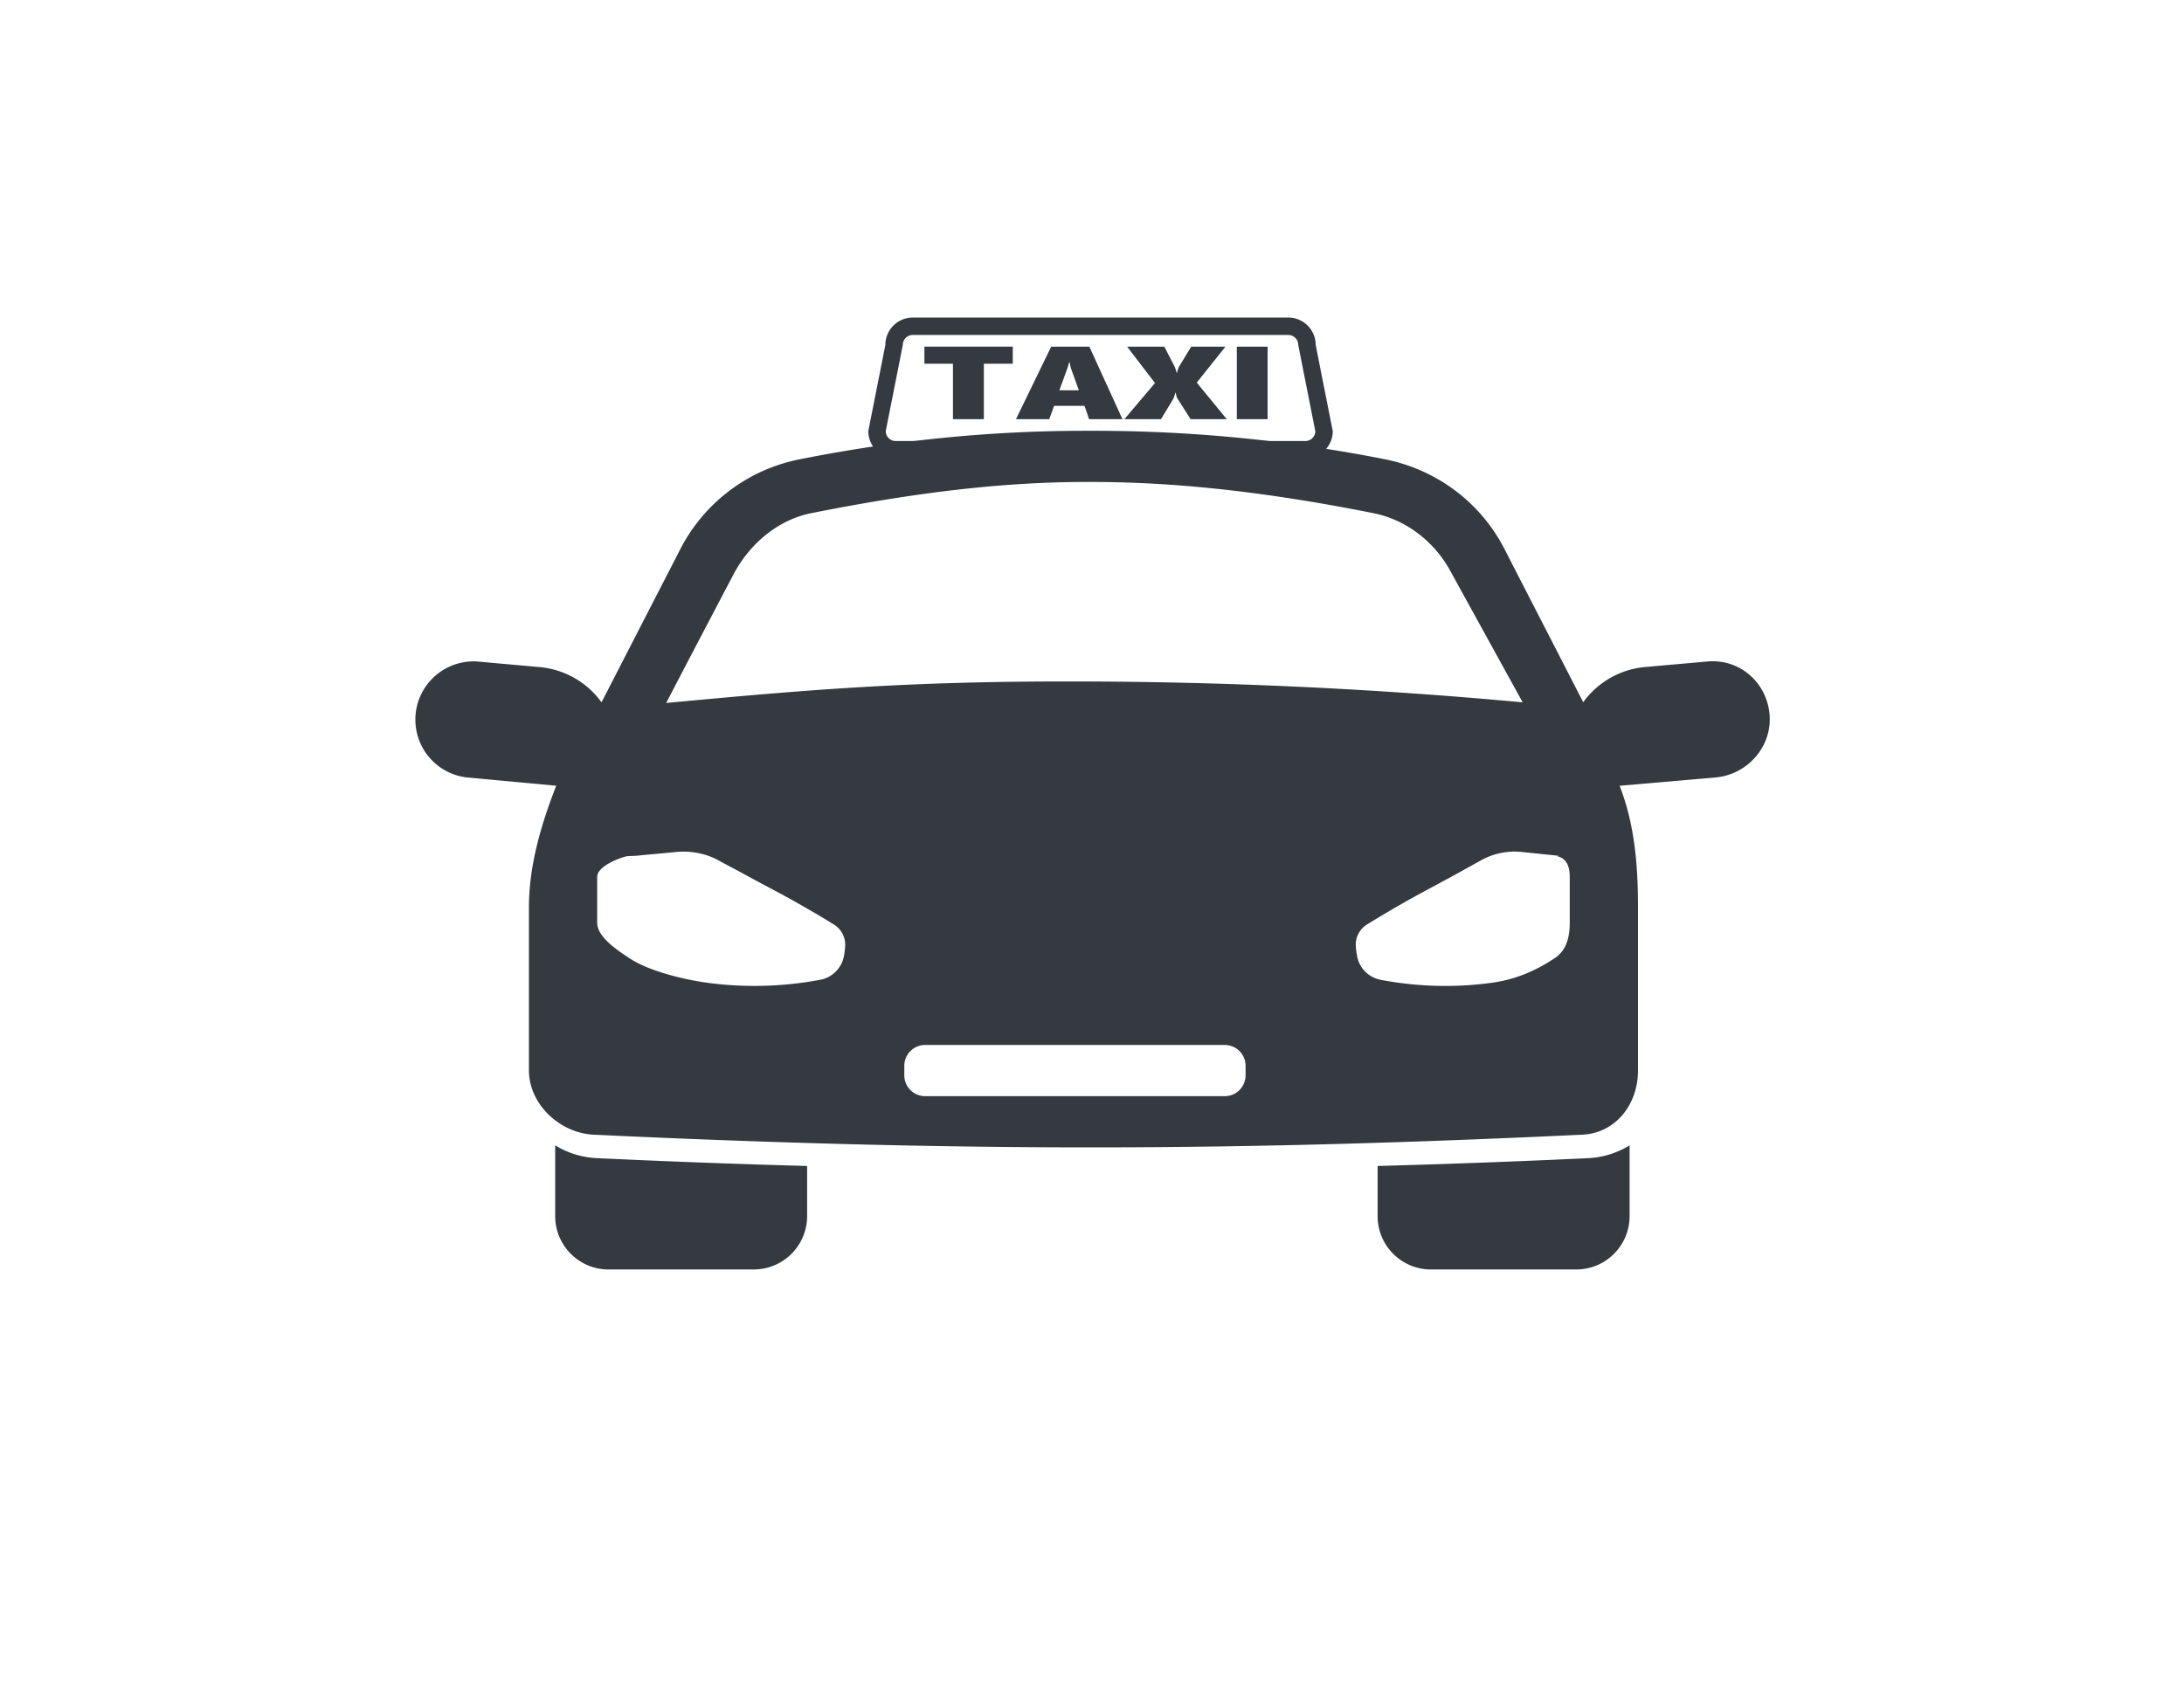 <svg version="1" xmlns="http://www.w3.org/2000/svg" width="128" height="100"><g fill="#343A40"><path d="M32.538 67.132v4.146c0 1.729 1.4 3.129 3.128 3.129h8.511a3.127 3.127 0 0 0 3.127-3.129v-2.937a625.433 625.433 0 0 1-12.324-.459 5.104 5.104 0 0 1-2.442-.75zM80.739 68.342v2.937c0 1.729 1.4 3.129 3.129 3.129h8.511a3.126 3.126 0 0 0 3.128-3.129v-4.146a5.115 5.115 0 0 1-2.441.751c-4.089.193-8.206.344-12.327.458zM100.078 38.771l-3.65.324a5.035 5.035 0 0 0-3.639 2.064l-4.621-8.992c-1.406-2.734-3.981-4.646-6.999-5.248a87.917 87.917 0 0 0-17.147-1.669h-.431c-6.378 0-12.021.732-16.734 1.673a10.045 10.045 0 0 0-6.981 5.256l-4.622 8.985a5.027 5.027 0 0 0-3.639-2.065l-3.649-.327a3.413 3.413 0 0 0-.601 6.797l5.235.485c-.884 2.26-1.6 4.675-1.6 7.116v9.57c0 1.98 1.813 3.675 3.79 3.767 9.194.436 19.047.744 29.016.744h.212c10.051 0 19.455-.307 28.714-.744C94.709 66.414 96 64.72 96 62.739v-9.57c0-2.44-.193-4.854-1.078-7.113l5.625-.488c1.876-.165 3.327-1.82 3.163-3.697-.166-1.879-1.756-3.266-3.632-3.1zm-57.132-5.024c.927-1.805 2.599-3.269 4.587-3.666 5.282-1.054 10.691-1.831 16.074-1.831h.415c5.518 0 11.057.749 16.472 1.829 1.998.398 3.679 1.762 4.603 3.564l4.144 7.523a287.88 287.88 0 0 0-26.25-1.224c-9.807-.017-15.65.485-23.945 1.261.851-1.655 3.9-7.456 3.9-7.456zm6.507 22.332c-.001.006-.001.011-.003.015a1.735 1.735 0 0 1-1.376 1.333 20.8 20.8 0 0 1-6.573.182c-1.376-.183-3.465-.679-4.619-1.451C36.186 55.697 35 54.92 35 54.089V51.39c0-.577 1.173-1.068 1.722-1.201.054-.014.495-.023.553-.029.722-.074 1.636-.148 2.36-.224.826-.084 1.756.09 2.481.497.417.232.944.499 1.471.789 1.513.829 2.138 1.128 3.255 1.766.509.29 1.214.694 2.037 1.204.431.269.686.751.654 1.259a4.267 4.267 0 0 1-.08.628zM73 63.031a1.22 1.22 0 0 1-1.219 1.219H54.219A1.22 1.22 0 0 1 53 63.031v-.563a1.22 1.22 0 0 1 1.219-1.219h17.563a1.22 1.22 0 0 1 1.219 1.219v.563zm18.122-6.873c-1.156.772-2.357 1.269-3.734 1.451-.688.09-1.376.155-2.173.173a20.332 20.332 0 0 1-4.315-.355c-.027-.005-.04-.012-.067-.019a1.72 1.72 0 0 1-1.285-1.314c-.002-.004.002-.009-.002-.015a4.455 4.455 0 0 1-.084-.629c-.032-.508.218-.99.649-1.259a68.55 68.55 0 0 1 2.025-1.204c1.116-.638 1.718-.937 3.231-1.766.526-.29 1.005-.557 1.422-.789a4.047 4.047 0 0 1 2.387-.497l2.167.224c.055.006-.118.016-.065.029.549.133.722.625.722 1.202v2.699c0 .831-.187 1.608-.878 2.069z"/></g><path fill="#343A40" d="M76.506 26.873H52.493c-.884 0-1.604-.72-1.604-1.604l1-5.051c0-.885.719-1.605 1.604-1.605h22.013c.884 0 1.604.72 1.604 1.605l1 5.051c0 .883-.72 1.604-1.604 1.604zm-23.013-7.238a.582.582 0 0 0-.581.582l-1 5.051c0 .321.261.582.581.582h24.013c.32 0 .581-.261.581-.582l-1-5.051a.582.582 0 0 0-.581-.582H53.493z"/><g fill="#343A40"><path d="M57.662 21.319v3.25h-1.811v-3.25h-1.674v-1.002h5.18v1.002h-1.695zM63.827 24.569l-.263-.783h-1.786l-.283.783h-1.95l2.063-4.251h2.237l1.94 4.251h-1.958zm-1.135-3.326h-.042a1.644 1.644 0 0 1-.058.234c-.033.108-.203.575-.505 1.398h1.143l-.417-1.156a2.642 2.642 0 0 1-.121-.476zM69.779 24.569l-.743-1.165a.645.645 0 0 1-.094-.215 3.332 3.332 0 0 1-.035-.173h-.017a4.9 4.9 0 0 0-.059.188.977.977 0 0 1-.096.225l-.693 1.141h-2.145l1.795-2.12-1.633-2.131h2.18l.58 1.124c.052.104.102.243.146.414h.017c.044-.193.096-.334.154-.421l.677-1.117h2.008l-1.682 2.107L71.9 24.57h-2.121zM72.488 24.569v-4.251h1.803v4.251h-1.803z"/></g></svg>